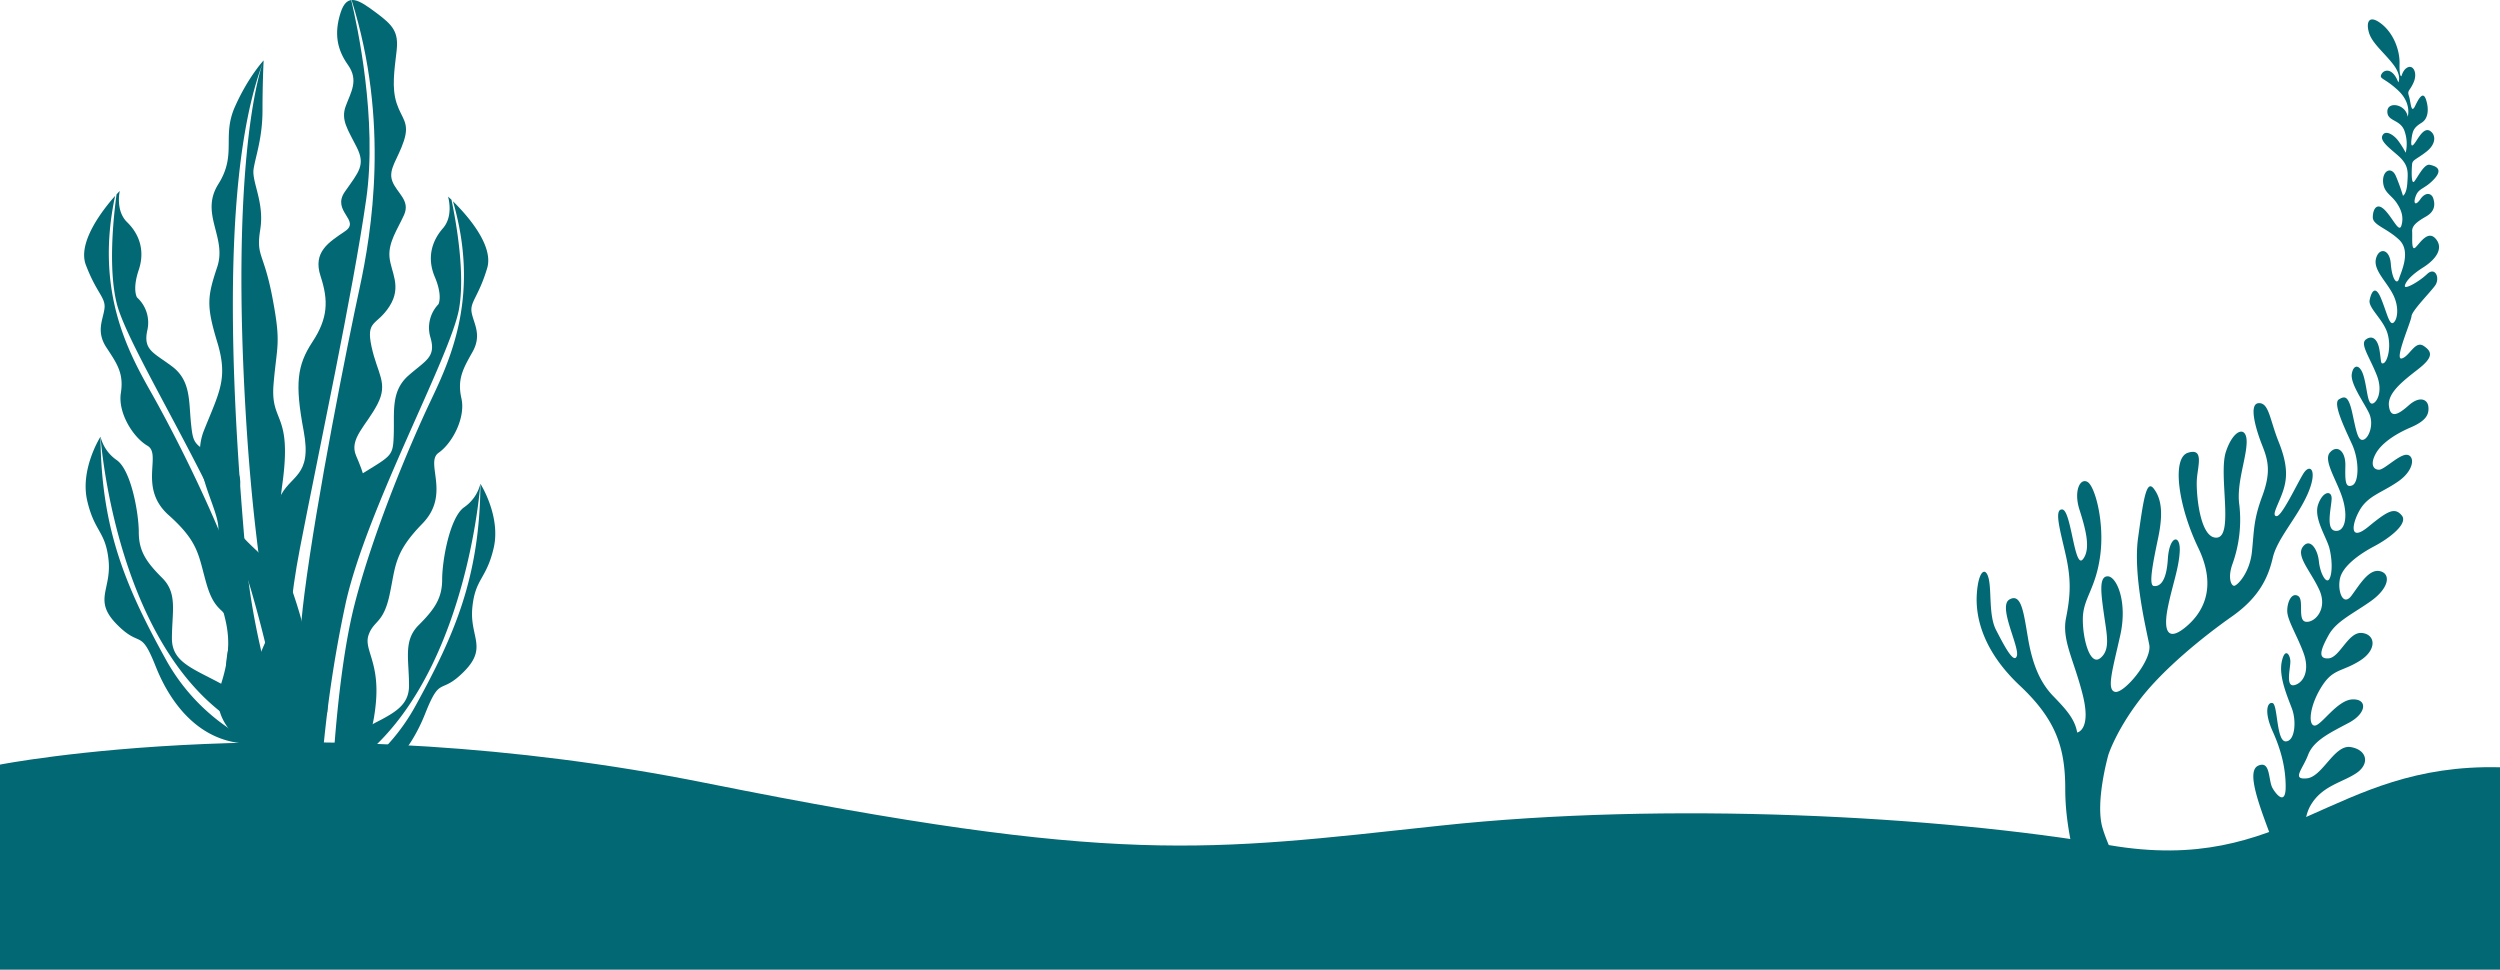 <svg xmlns="http://www.w3.org/2000/svg" viewBox="0 0 1024 397.18"><defs><style>.cls-1{fill:#026873;}</style></defs><title>Asset 12</title><g id="Layer_2" data-name="Layer 2"><g id="Layer_1-2" data-name="Layer 1"><path class="cls-1" d="M0,313.18s127-25,288.91,7.5c169.58,34,204.86,27.84,301.09,17.5,93-10,204-4,274,8,73.18,12.54,90.51-33.62,160-31.9v82.9H0Z"/><path class="cls-1" d="M863.59,309.17s-5.48,19.19-2.43,29.84,13.7,28.62,10.66,30-20.1,2-20.71-7.45-5.18-21.62-5.18-38.37-3.65-28.32-18.57-42.33-18.27-27.71-17.66-37.45,3.65-11.57,4.87-6.4,0,15.23,3,21,7.31,14.32,8.53,10.66-7.92-20.4-3-23.14,5.79,5.48,7.62,16.14,5,18,10.28,23.45,8.9,9.44,9.81,14.92c0,0,5.86-.92,2.33-15.23s-8.72-22.53-6.89-31.67,2.13-15.53,0-25.27-5.18-19.49-1.52-19.19,4.94,24.67,8.41,20.41,1-12.81-1.41-20.41.3-13.09,3.35-11.26,7,16.44,5.17,30.14-6.93,17.36-7.11,25.58,2.85,19.8,7.11,16.45,2.74-9.44,1.53-18-2.13-15.53,1.52-15.53,8.22,10.35,5.18,24.06-5.79,22.5-2.14,23.27,15.23-12.92,14-19.32-6.7-28.62-4.57-43.84,3.35-24.06,6.4-20.1,4,9.74,1.83,20.1-4,19.48-1.83,19.79,5.18-1.22,5.78-11,5.18-10.36,4.88-3.35-3.05,14-4.88,23.14-.3,14,6.7,8.53,14-15.84,5.79-32.89-11-36.85-4.26-39,4,5.48,3.65,11,1.22,24.36,8.22,23.76.61-25.71,3.66-35.09,8.52-10.9,8.52-4.2-4.26,17.06-3,25.89a53.5,53.5,0,0,1-2.74,24c-2.13,5.79-.61,9.14.61,9.14s6.39-5.18,7.3-14S923,213,926.63,203.2s2.43-14.61,0-20.7-5.79-17.06-1.52-17.36,4.56,6.7,8.22,15.83,3.65,14.62,1.82,20.1-4.87,10.05-2.74,10.35,8.22-12.79,11-17.35,6.09-1.53,1.82,8.22-12.48,18.27-14.31,26.19-5.48,16.14-16.75,24.05-28,21.32-37.76,34.11S863.59,309.17,863.59,309.17Z"/><path class="cls-1" d="M938.77,369.5s-1.28-7.56-7.36-23.57S919.88,315.84,925,313.6s4,6.08,5.87,9.28,5.34,6.72,5.34-.64-1.72-14.73-5.34-22.73-2.14-12.16,0-11.52,1.5,15.68,5.34,15.68,4.48-8.32,2.56-13.44-5.44-13.13-4.16-19.21,3.52-2.88,3.52,0-2.07,10.56,1.69,9.6,6.31-6,3.75-13.06-6.72-13.51-6.72-17.35,1.92-7.68,4.48-6.08-.49,10.24,3.27,10.56,8.9-5.44,5.37-13.12-9.6-13.77-6.72-17.61,6.08,1,6.56,5.92,3.05,9.6,4.33,7.2,1.12-8,0-12.48-6.57-12.33-4.64-17.93,5.64-5.92,5.54-2.4-2.51,12.48,1.34,13.13,5.44-5,3.36-12.49-8.32-16.17-5.44-19.53,6.47-.8,6.36,5.28-.12,9.29,2.76,8.17,3-10.25,0-16.81-8-16.81-5.44-18.41,4-1.44,5.6,5.93,2.24,11.2,4.48,10.56,4.48-6.4,2.24-11-7.68-12-7-16,3.36-4,4.8.8,1.54,10.72,3.17,11.36,5.16-4.16,2.28-11.52S966.62,141,969,139.12s4.76-.64,5.59,4,.34,6.25,1.78,5.61,3.2-6.25,1.6-12-8-10.56-7.37-13.77,2.25-6.56,4.64-.8,3.37,11,5,10.09,2.72-6.08,0-11.53-8.17-10.08-7.05-14.72,5.61-4.32,6.09,2.08,2.56,8.8,3.36,6.08,5.12-11.2,0-16S971.9,92.22,971.9,89s1.61-6.4,5-2.88,5.76,9.44,6.72,6.24.16-6.24-2.08-9.44-5.28-4.16-5.44-8.65,3.52-6.24,5.28-2.08a81.84,81.84,0,0,1,2.88,8s1.44-.64,1.76-5,.48-6.72-2.08-9.76-9.28-7-8.16-9.76,4.8-.49,6.72,2.24a40,40,0,0,1,2.88,4.64,15.9,15.9,0,0,0-.64-9.29c-1.92-4.48-7-3.52-6.88-7.68s7.55-3,8.34,2.24c0,0,1.74-5.44-3.86-10.72s-8-4.65-6.88-6.73,4.68-2.58,6.88,3.37c0,0,1.6-2.56-2.08-7.37s-8.65-8.64-9.93-13,0-7.53,5-3.68,7.67,10.73,7.53,16.48.8,5,.8,5,.7-3,2.83-3.69,3.73,2.56,2.13,6.25-2.72,3.2-1.92,5.6.82,7.68,2.57,4,3.35-5.92,4.47-2.4,1,7.52-1.76,9.28-3.68,2.72-4.16,6.25,0,4.16,1.76,1.44,3.68-5.77,5.93-4.17,2.39,5.29-1.77,8.49-5.6,3.2-5.76,5.12-.48,8.8,1,6.88,4-7.2,6.24-6.72,5.68,1.6,1.88,5.76-6.2,3.68-7.48,6.73-.48,4.8,1.76,1.6,4.64-2.4,5.29-.32,1,5.12-2.89,7.36-5.92,3.84-5.76,6.24-.48,8.33,1.44,6.41S994.63,94,997.83,98s-.47,8.49-5.28,11.53-7.2,5.76-7.52,7.52,5.76-1.6,9.12-4.8,5.45,1.76,3.21,4.8-9.45,10.25-9.61,12.49-7.2,18.09-4,17.29,5.44-7.53,9-5.13,4,4.64-2.4,9.61-12.48,9.76-11.84,15,3.84,3.52,8.16-.32,7.68-2.56,8,.64-1,5.77-7.36,8.49S975.26,181.7,973,186s-.8,6.4,1.45,6.4,8.64-6.72,11.68-6.08,2.72,6.41-4,11-12.17,5.76-15.53,11.52-4.48,13.45,3.52,6.88,10.73-8,13.61-4.64-5.12,9.45-11.21,12.65-13,8.16-14.08,13.28,1.28,11.69,4.8,6.89,7.2-11.05,11.69-9.93,3.68,7.05-4.17,12.49-13.92,8.16-17,13.76-4.65,9.77,0,9.45,8-10.89,13.6-10.41,6.56,6.89-1,11.53-10.88,3-15.69,10.88-5.28,15.53-2.56,15.53,9.13-10.4,15.37-10.72,6.08,5.6-1.44,9.6-14.41,7.2-16.65,13.13-6.88,10.24-.48,9.6,11.21-13.93,17.93-12.81,8,6.89,2.24,10.73-14.08,5.12-18.73,13.28-1.44,22.57,1.76,20.81,6.57-20.49,11.69-21.45,11-.64,5.44,8.49-13.12,31.69-19.53,32.33S938.77,369.5,938.77,369.5Z"/><path class="cls-1" d="M165.45,57.64c2.44-7.54-.93-9-3-15.38s-.9-13.57,0-21.42S160.9,10.29,154,5.16s-11.76-8.44-14.48,0-1.51,15.08,3,21.42,1.2,11.15-.91,16.88.91,9.65,4.53,16.89.9,9.95-4.83,18.1,6.64,11.76,0,16.28-13.27,8.45-10,18.4S134.37,130.32,128,140s-7.24,17.19-3.62,36.49-5.73,17.79-10,27.74-6.63,19-3,34.08,1.18,14.78-6.06,32.58,13.64,33.77,13.64,33.77c-.68-15.08-3.84-40.11,3.86-79.92s21.71-104.94,27.14-142.85C154.74,49.08,146.24,10,143.86.05L144,0c15.72,49.73,8.21,95.22,3.31,117.93-5,23.07-17.64,86.4-22.61,125.3-3.9,30.46-2.25,50.84-1.35,58.25-2.43,1.81-4.32,3.12-4.32,3.12s14.61-10.16,15-12.94.37-21.14,1.1-34.41,15-37.74,15.55-47.34-1.81-16.29-4.82-23.23,4.22-12.36,8.74-21.11,0-12.36-2.41-23.52,2.11-8.44,7.34-16.59.5-14.17,0-20.2,3.21-11.16,5.95-17.19-3-9-4.8-13.88S163,65.18,165.45,57.64Z"/><path class="cls-1" d="M185,81.91l.49.47Z"/><path class="cls-1" d="M141.6,247c8.75-39.21,43.13-101.33,46.45-120.63,2.49-14.52-1.16-35.19-3.12-44.54-.87-.83-1.41-1.3-1.41-1.3s2.41,7.84-2.11,13-6.63,12.06-3.31,19.9,1.5,11.16,1.5,11.16a13.91,13.91,0,0,0-3.31,13.57c2.41,8.14-1.81,9.35-9,15.68s-5.73,14.78-6,23.83-.61,8.74-12.37,16-2.71,15.08-2.71,22.32-.91,7.84-12.37,20.2-3.62,21.72-4.22,33.78.82,9.08-8.1,25.14c-8.28,14.89,7.48,23.64,9.82,24.83A513.15,513.15,0,0,1,141.6,247Z"/><path class="cls-1" d="M185.54,82.45c11,38-.61,63.79-8.95,81.34-8.75,18.4-23.83,54.29-31.37,83.85-6.14,24.07-8.48,59.14-9.13,71.32a23.55,23.55,0,0,1-4.54,1.11c14.67-2.05,20.91-15.44,22.42-32.33S148.84,266,151,260s6-4.52,8.55-16.29,1.71-17.19,13.47-29.25.9-25,6.63-29S190.76,171,189,163.19s.6-12.06,4.52-19,.61-11.46-.3-16,2.72-6.33,6.34-18.4C202.4,100.16,190.45,87.24,185.54,82.45Z"/><path class="cls-1" d="M131.55,320.07l-.25-.12Z"/><path class="cls-1" d="M47.2,80.17l.35-.39C47.43,79.9,47.32,80,47.2,80.17Z"/><path class="cls-1" d="M99.13,242.11c-9.62-29-27.22-63.67-37.25-81.4-9.58-16.91-23-41.83-14.72-80.49-4.56,5.12-15.56,18.86-12,28.28,4.47,11.77,8.21,13.32,7.63,17.9s-3.57,9.32.84,16S50.75,153,49.5,161s4.92,18.09,10.92,21.59S56.5,199.79,69.09,211s12.16,16.67,15.52,28.22,7.15,9.77,9.68,15.64-3.73,11.15-1,27.89,9.88,29.64,24.67,30.65a25.34,25.34,0,0,1-4.61-.78C111.8,300.5,107,265.68,99.13,242.11Z"/><path class="cls-1" d="M126.23,287.75c-10-15.39-8.41-12.51-9.87-24.5s5.7-21.87-6.62-33.39S96.49,217.81,96,210.59s8-15.69-4.29-22.07-12.53-6.06-13.47-15.06,0-17.54-7.72-23.34-12-6.7-10.14-15a13.93,13.93,0,0,0-4.27-13.3s-2-3.18.71-11.24S56.94,95.76,52.06,91s-3-12.79-3-12.79-.51.51-1.32,1.4c-1.29,9.46-3.46,30.34.07,44.65,4.68,19,43.39,78.53,54.91,117a515.07,515.07,0,0,1,15.51,72l-.28.17S136.28,303.13,126.23,287.75Z"/><path class="cls-1" d="M190.05,207.82c-5.84,4.22-8.94,21.72-8.94,29.56s-3.32,12.36-9.65,18.7-3.92,13.87-3.92,24.73S157,293.47,142.81,301.92,128,323.33,128,323.33a13.76,13.76,0,0,1,.18-1.39c61.69-23.7,68.58-123.77,68.58-123.77A16.46,16.46,0,0,1,190.05,207.82Z"/><path class="cls-1" d="M128,323.33c.88.14,1.74.25,2.6.34C129.78,323.59,128.91,323.47,128,323.33Z"/><path class="cls-1" d="M130.73,323.68c.82.09,1.62.15,2.42.18C132.35,323.83,131.55,323.77,130.73,323.68Z"/><path class="cls-1" d="M202.22,224.41c3-13-5.43-26.24-5.43-26.24-.3,38.3-10.55,61.83-26.84,91.38a81.6,81.6,0,0,1-36.78,34.31c22.65,1.06,35.1-16.7,41-31.59,6.34-16,6-7.24,15.88-17.19s2.22-14.18,3.42-26.24S199.21,237.38,202.22,224.41Z"/><path class="cls-1" d="M109.93,304c-.88.14-1.75.26-2.6.34C108.19,304.3,109.05,304.18,109.93,304Z"/><path class="cls-1" d="M109.75,302.65a13.76,13.76,0,0,1,.18,1.39s-.61-13-14.78-21.41-24.73-10.26-24.73-21.11,2.41-18.4-3.92-24.73-9.65-10.86-9.65-18.7-3.1-25.33-8.94-29.56a16.46,16.46,0,0,1-6.74-9.65S48.06,279,109.75,302.65Z"/><path class="cls-1" d="M68,270.26c-16.29-29.55-26.54-53.07-26.84-91.38,0,0-8.45,13.27-5.43,26.24s7.54,12.37,8.75,24.43-6.42,16.28,3.42,26.24S57.45,257,63.79,273c5.9,14.89,18.35,32.65,41,31.6A81.69,81.69,0,0,1,68,270.26Z"/><path class="cls-1" d="M104.81,304.57c.8,0,1.6-.09,2.42-.18C106.41,304.48,105.61,304.54,104.81,304.57Z"/><path class="cls-1" d="M122.09,315.79c-4.77-12.25-18-49.06-21.35-87.46-4-46.7-12.53-150.43,6.82-202.39-2.28,6.81-12.9,44.75-6.82,144.9,4.36,71.8,14.61,112.93,21.39,133.16a37.8,37.8,0,0,1,.3-14.58c3.38-15.2,6.9-14,1.08-35.33s-11.91-26.21-7.84-55.92-5-24.57-3.62-40.86S115.21,141,111.6,122s-6.79-16.74-5-28S103,74.53,103.89,69.1s3.63-12.67,3.63-24,.46-20.35.46-20.35-6.34,6.78-11.76,19,.9,19.45-6.79,31.66,3.62,21.72-.45,33.93-4.53,15.83,0,30.76.9,20.36-5.43,36.19,7.24,33,5.79,41.62-.81,13.12,0,23.07,8.23,18.1,1,39.81,27.5,33.93,27.5,33.93l8.79,2.17Z"/><path class="cls-1" d="M107.56,25.94c.14-.39.27-.79.42-1.17C108,24.77,107.82,25.15,107.56,25.94Z"/></g></g></svg>